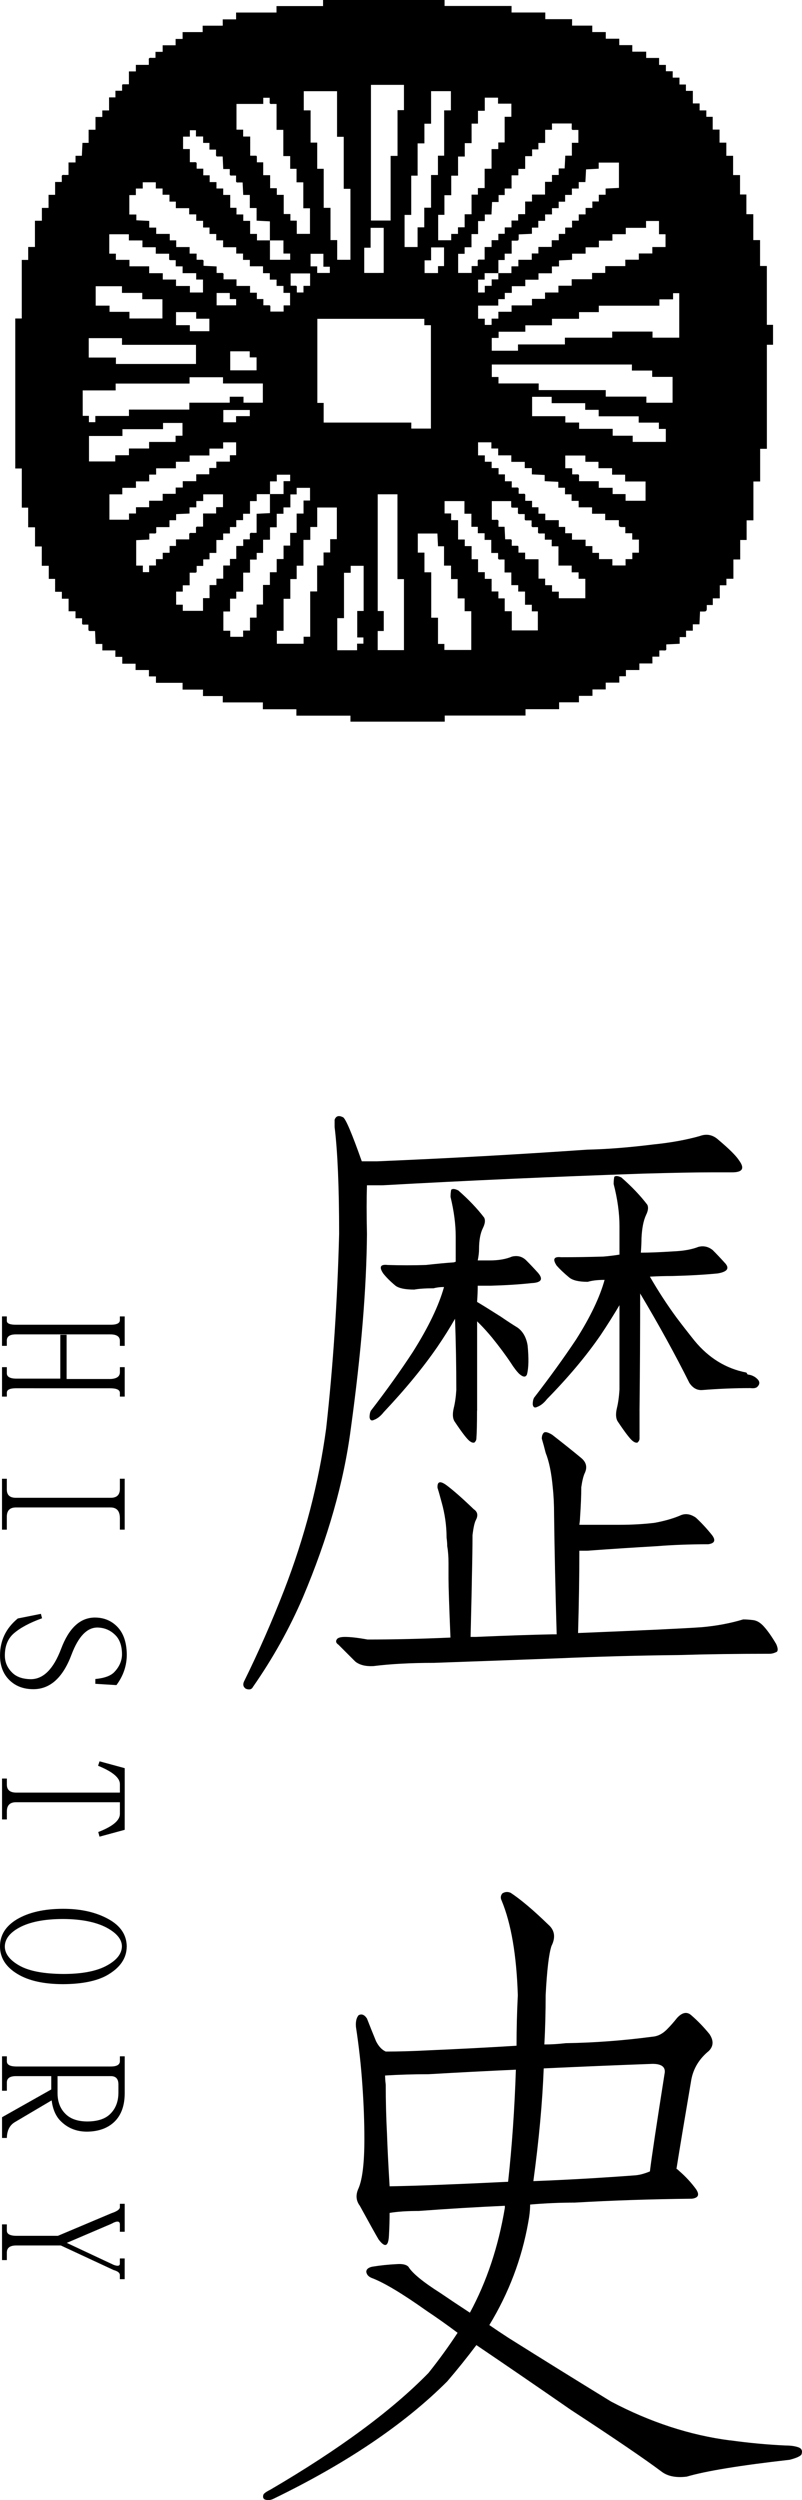 <svg enable-background="new 0 0 42.336 131.874" height="131.874" viewBox="0 0 42.336 131.874" width="42.336" xmlns="http://www.w3.org/2000/svg"><g enable-background="new"><path d="m6.582 69.438v1.553h-.254v-.264c0-.221-.159-.335-.479-.342h-5.01c-.312 0-.472.104-.479.312v.293h-.254v-1.553h.254v.234c0 .137.159.205.479.205h5.01c.312 0 .472-.078.479-.234v-.205zm-5.742 3.789c-.312 0-.472.075-.479.225v.215h-.254v-1.553h.254v.322c0 .182.159.277.479.283h2.344v-2.314h.332v2.334h2.334c.312-.02.472-.133.479-.342v-.283h.254v1.553h-.254v-.195c0-.156-.159-.238-.479-.244z"/><path d="m6.582 77.999v2.686h-.254v-.605c0-.371-.159-.56-.479-.566h-5.01c-.312 0-.472.156-.479.469v.703h-.254v-2.686h.254v.566c0 .293.159.439.479.439h5.01c.312 0 .472-.15.479-.449v-.557z"/><path d="m1.758 89.1c-.547 0-.986-.179-1.318-.537-.293-.319-.439-.732-.439-1.24 0-.788.312-1.439.938-1.953l1.221-.244.059.234c-.651.234-1.149.501-1.494.801-.312.273-.469.661-.469 1.162 0 .352.13.654.391.908.222.221.547.335.977.342.664 0 1.198-.534 1.602-1.602.41-1.094 1.003-1.644 1.777-1.65.469 0 .859.156 1.172.469.339.338.511.834.518 1.484 0 .586-.183 1.123-.547 1.611l-1.113-.068v-.254c.488-.045.827-.172 1.016-.381.254-.273.384-.576.391-.908 0-.469-.127-.82-.381-1.055-.254-.241-.56-.365-.918-.371-.547 0-.999.469-1.357 1.406-.456 1.23-1.13 1.846-2.021 1.846z"/><path d="m6.582 96.518-1.328.361-.068-.244c.762-.293 1.143-.612 1.143-.957v-.615h-5.488c-.312 0-.472.156-.479.469v.439h-.254v-2.158h.254v.322c0 .273.159.414.479.42h5.488v-.449c0-.332-.384-.654-1.152-.967l.078-.234 1.328.361v.84z"/><path d="m6.689 102.667c0 .631-.358 1.146-1.074 1.543-.547.293-1.306.443-2.275.449-1.016 0-1.816-.176-2.402-.527-.625-.371-.938-.859-.938-1.465h.254c0 .391.264.732.791 1.025.508.28 1.272.423 2.295.43.957 0 1.702-.137 2.236-.41.566-.293.853-.641.859-1.045 0-.371-.273-.703-.82-.996-.566-.293-1.325-.443-2.275-.449-.996 0-1.774.153-2.334.459-.495.273-.745.602-.752.986h-.254c0-.592.296-1.068.889-1.426.625-.371 1.442-.557 2.451-.557.938 0 1.735.182 2.393.547.632.352.95.83.957 1.436z"/><path d="m5.85 109.002c.312 0 .472-.091.479-.273v-.264h.254v1.943c0 .645-.176 1.143-.527 1.494-.358.352-.847.531-1.465.537-.566 0-1.038-.195-1.416-.586-.241-.254-.391-.609-.449-1.064l-1.934 1.143c-.28.163-.423.443-.43.84h-.254v-1.094l2.598-1.465v-1.084h.332v1.279c0 .475.153.853.459 1.133.254.234.618.355 1.094.361.534 0 .935-.124 1.201-.371.3-.28.452-.654.459-1.123v-.459c0-.293-.134-.439-.4-.439h-5.01c-.312 0-.472.107-.479.322v.449h-.254v-1.816h.254v.264c0 .176.159.267.479.273h5.01z"/><path d="m5.879 116.743c.293-.098.442-.202.449-.312v-.186h.254v1.475h-.254v-.381c0-.195-.149-.208-.449-.039l-2.354 1.006 2.48 1.162c.215.078.322.055.322-.068v-.273h.254v1.094h-.254v-.215c0-.117-.107-.205-.322-.264l-2.793-1.299h-2.363c-.319 0-.481.121-.488.361v.41h-.254v-1.885h.254v.332c0 .176.163.267.488.273h2.207z"/></g><path d="m20.191 62.521h-.82c-.023.684-.023 1.538 0 2.563-.023 2.894-.308 6.323-.854 10.288-.365 2.803-1.208 5.765-2.529 8.887-.707 1.641-1.583 3.213-2.632 4.717-.068.137-.194.171-.376.103-.137-.091-.171-.217-.103-.376.775-1.572 1.481-3.179 2.119-4.819 1.094-2.825 1.834-5.674 2.222-8.545.365-3.281.592-6.699.684-10.254 0-2.461-.08-4.341-.239-5.64v-.376c.068-.205.216-.251.444-.137.137.068.467.843.991 2.324h.82c3.783-.159 7.474-.364 11.074-.615 1.048-.023 2.21-.114 3.486-.273.912-.091 1.732-.239 2.461-.444.365-.137.695-.068.991.205.57.479.935.843 1.094 1.094.296.41.171.615-.376.615h-1.094c-.775 0-1.982.022-3.623.068-4.648.159-9.229.364-13.74.615zm2.734 25.19c-1.23 0-2.301.057-3.213.171-.41.022-.729-.057-.957-.239l-.889-.889c-.137-.091-.16-.193-.068-.308.068-.068.205-.103.41-.103.296 0 .695.046 1.196.137 1.367 0 2.826-.034 4.375-.103-.068-1.641-.103-2.678-.103-3.11v-.82c0-.342-.023-.638-.068-.889 0-.137-.011-.285-.034-.444 0-.638-.091-1.276-.273-1.914-.091-.342-.16-.581-.205-.718-.023-.342.137-.388.479-.137.365.273.843.695 1.436 1.265.205.137.239.33.103.581-.068.137-.125.398-.171.786 0 .547-.011 1.311-.034 2.29 0 .205-.023 1.23-.068 3.076h.273c1.572-.068 2.928-.114 4.067-.137h.205c-.068-2.324-.114-4.421-.137-6.289 0-.547-.023-1.025-.068-1.436-.068-.774-.194-1.39-.376-1.846-.068-.273-.137-.524-.205-.752 0-.137.034-.239.103-.308s.216-.034.444.103c.615.479 1.128.889 1.538 1.23.273.228.331.501.171.82-.068.159-.125.398-.171.718 0 .433-.023.979-.068 1.641 0 .068-.011.183-.034.342h2.153c.615 0 1.219-.034 1.812-.103.501-.091.946-.217 1.333-.376.273-.137.558-.103.854.103.296.273.581.581.854.923.205.273.137.433-.205.479-.957 0-1.869.034-2.734.103-1.185.068-2.404.148-3.657.239h-.41c0 1.321-.023 2.769-.068 4.341 3.373-.137 5.548-.239 6.528-.308.775-.068 1.504-.205 2.188-.41.16 0 .331.012.513.034.205.022.399.137.581.342.205.228.421.535.649.923.091.205.103.342.034.41-.137.068-.262.103-.376.103-1.709 0-3.315.022-4.819.068-2.119.022-4.227.08-6.323.171-1.777.068-3.965.148-6.562.239zm2.256-13.296c0 .684-.011 1.174-.034 1.47 0 .068-.034.137-.103.205-.068.022-.148 0-.239-.068-.137-.091-.41-.444-.82-1.06-.091-.159-.103-.388-.034-.684.068-.273.114-.593.137-.957 0-1.253-.023-2.507-.068-3.76-.273.479-.581.969-.923 1.47-.752 1.094-1.698 2.244-2.837 3.452-.16.205-.331.342-.513.41-.137.068-.216.022-.239-.137 0-.137.023-.251.068-.342.843-1.094 1.583-2.131 2.222-3.11.82-1.299 1.367-2.438 1.641-3.418-.205 0-.387.022-.547.068-.433 0-.775.022-1.025.068-.479 0-.809-.068-.991-.205-.273-.228-.49-.444-.649-.649-.228-.342-.148-.49.239-.444.684.022 1.356.022 2.017 0 .615-.068 1.105-.114 1.47-.137l.103-.034v-1.333c0-.638-.091-1.333-.273-2.085 0-.137.011-.262.034-.376.068-.068.194-.057.376.034.547.479 1.002.957 1.367 1.436.068.137.045.319-.068.547-.137.273-.205.649-.205 1.128 0 .159-.023.354-.068.581h.615c.479 0 .877-.068 1.196-.205.296-.068.547 0 .752.205s.41.422.615.649c.296.342.182.524-.342.547-.615.068-1.333.114-2.153.137h-.684c0 .273-.011.559-.034.854.342.205.763.467 1.265.786.296.205.592.398.889.581.273.205.444.513.513.923.068.684.057 1.196-.034 1.538-.068.159-.205.147-.41-.034-.137-.137-.285-.33-.444-.581-.273-.41-.604-.854-.991-1.333-.228-.273-.433-.501-.615-.684l-.171-.171v4.717zm8.579 0v1.47c0 .068-.034.137-.103.205-.068.022-.148 0-.239-.068-.137-.091-.41-.444-.82-1.06-.091-.159-.103-.388-.034-.684.068-.273.114-.604.137-.991v-4.443c-.296.501-.626 1.025-.991 1.572-.752 1.094-1.698 2.222-2.837 3.384-.16.205-.331.342-.513.41-.137.068-.216.022-.239-.137 0-.137.023-.251.068-.342.843-1.094 1.584-2.119 2.222-3.076.752-1.185 1.253-2.233 1.504-3.145-.365 0-.661.034-.889.103-.479 0-.809-.08-.991-.239-.273-.228-.49-.433-.649-.615-.228-.342-.148-.49.239-.444.752 0 1.493-.012 2.222-.034.273-.022.558-.057.854-.103v-1.504c0-.684-.103-1.424-.308-2.222 0-.137.011-.262.034-.376.068-.068.194-.057.376.034.547.479 1.002.957 1.367 1.436.068.137.045.319-.068.547-.137.296-.216.706-.239 1.23 0 .205-.011.456-.034.752.433 0 1.003-.022 1.709-.068.547-.022.991-.103 1.333-.239.273-.068.524-.012.752.171.205.205.41.422.615.649.295.296.182.49-.342.581-.684.068-1.481.114-2.393.137-.41 0-.809.012-1.196.034.433.752.9 1.47 1.401 2.153.273.364.592.774.957 1.23.752.911 1.664 1.47 2.734 1.675l.068.103c.205.022.376.103.513.239s.137.273 0 .41c-.068.068-.194.091-.376.068-.82 0-1.664.034-2.529.103-.273.022-.501-.103-.684-.376-.752-1.504-1.618-3.076-2.598-4.717 0 2.051-.011 4.113-.034 6.187z"/><path d="m38.545 128.721c.98.137 1.959.228 2.939.273.273 0 .501.034.684.103.16.068.205.193.137.376-.068.091-.273.183-.615.273-2.621.296-4.432.593-5.435.889-.547.068-.98-.012-1.299-.239-.912-.684-2.518-1.777-4.819-3.281-1.777-1.23-3.441-2.37-4.99-3.418-.479.638-.991 1.276-1.538 1.914-2.256 2.256-5.309 4.318-9.16 6.187-.137.068-.262.091-.376.068-.16-.022-.216-.114-.171-.273.023-.068.148-.159.376-.273 3.623-2.119 6.403-4.17 8.34-6.152.547-.684 1.06-1.39 1.538-2.119-.547-.41-1.094-.798-1.641-1.162-1.253-.889-2.199-1.458-2.837-1.709-.205-.068-.319-.183-.342-.342 0-.137.103-.228.308-.273.41-.068.843-.114 1.299-.137.296-.022.501.022.615.137.205.342.775.809 1.709 1.401.433.296.946.638 1.538 1.025.889-1.641 1.504-3.486 1.846-5.537v-.103c-1.504.068-3.019.159-4.546.273-.615 0-1.128.034-1.538.103 0 .364-.011.752-.034 1.162-.023.615-.205.695-.547.239-.137-.228-.467-.82-.991-1.777-.205-.273-.228-.581-.068-.923.205-.479.308-1.345.308-2.598 0-.889-.034-1.823-.103-2.803-.068-1.025-.182-2.062-.342-3.11-.022-.273.023-.479.137-.615.16-.091.308-.034.444.171.16.41.319.809.479 1.196.137.273.308.456.513.547.684 0 1.458-.022 2.324-.068 1.572-.068 3.099-.148 4.58-.239 0-.889.023-1.777.068-2.666-.068-2.119-.353-3.782-.854-4.99-.068-.137-.057-.262.034-.376.137-.091.285-.103.444-.034.547.364 1.208.923 1.982 1.675.342.296.399.672.171 1.128-.137.41-.239 1.276-.308 2.598 0 .889-.023 1.755-.068 2.598.342 0 .718-.022 1.128-.068 1.504-.022 3.031-.137 4.58-.342.296-.022.57-.171.82-.444.137-.137.296-.319.479-.547.273-.296.524-.342.752-.137.342.296.661.627.957.991.228.342.216.638-.034.889-.501.41-.809.911-.923 1.504-.342 2.005-.604 3.577-.786 4.717.023 0 .068.034.137.103.342.296.638.615.889.957.205.296.137.467-.205.513-2.142.022-4.204.091-6.187.205-.775 0-1.561.034-2.358.103 0 .273-.034.593-.103.957-.342 1.914-1.025 3.714-2.051 5.4.296.205.638.433 1.025.684 1.777 1.116 3.578 2.233 5.4 3.35 2.074 1.094 4.17 1.777 6.289 2.051zm-11.313-19.551c-1.504.068-3.042.148-4.614.239-.775 0-1.538.022-2.29.068 0 .137.011.296.034.479 0 .889.023 1.766.068 2.632.023.684.068 1.595.137 2.734 1.367-.022 3.452-.103 6.255-.239.205-1.868.342-3.84.41-5.913zm.923 5.879c1.777-.068 3.578-.171 5.4-.308.228-.022.479-.091.752-.205.091-.752.354-2.495.786-5.229.022-.296-.194-.444-.649-.444-1.869.068-3.783.148-5.742.239-.068 1.777-.25 3.76-.547 5.947z"/><path d="m1.152 24.712c-.131 0-.234 0-.346 0 0-2.638 0-5.267 0-7.912h.343c0-1.036 0-2.056 0-3.09h.339c0-.233 0-.452 0-.683h.356c0-.466 0-.919 0-1.383h.367c0-.229 0-.448 0-.677h.352c0-.232 0-.455 0-.69h.346c0-.232 0-.451 0-.679h.352c0-.094.004-.178-.001-.262-.006-.081.019-.117.106-.11.077.007.155.001.251.001 0-.222 0-.433 0-.657h.37c0-.123 0-.234 0-.352h.334c.011-.229.021-.45.032-.682h.325c0-.233 0-.456 0-.692h.363c0-.229 0-.445 0-.674h.36c0-.12 0-.227 0-.344h.356c0-.234 0-.456 0-.689h.336c0-.119 0-.229 0-.35h.352c0-.066-0-.12 0-.175.001-.189-.015-.164.171-.166.056-.001.111-0.0.189-0 0-.228 0-.45 0-.679h.367c0-.114 0-.22 0-.345h.683c0-.1.004-.181-.001-.261-.006-.081.02-.118.107-.111.078.006.156.001.247.001 0-.105 0-.204 0-.315h.378c0-.118 0-.224 0-.347h.684c0-.119 0-.221 0-.334h.369c0-.121 0-.232 0-.362h1.059c0-.118 0-.217 0-.338h1.06c0-.12 0-.219 0-.333h.705c0-.124 0-.234 0-.36h2.133c0-.118 0-.22 0-.341h2.458c0-.117 0-.216 0-.322h6.414v.316h3.536v.344h1.781v.352h1.414v.341h1.066v.339h.713v.352h.712v.337h.688v.345h.733v.333h.681v.366h.359v.335h.359v.336h.358v.363h.34v.336h.366v.663h.357v.368h.355v.337h.336v.674h.361v.689h.359v.694h.357v1.016h.366v1.024h.335v1.04h.365v1.366h.357v1.366h.359v3.103h.326v1.052c-.104 0-.207 0-.325 0v5.487c-.123 0-.229 0-.355 0v1.724c-.126 0-.233 0-.356 0v2.049c-.123 0-.229 0-.358 0v1.037c-.121 0-.22 0-.339 0v1.028c-.127 0-.233 0-.359 0v1.018c-.132 0-.245 0-.369 0v.344c-.118 0-.225 0-.35 0v.689c-.131 0-.245 0-.369 0v.352c-.108 0-.204 0-.319 0 0 .092.007.177-.004.26-.004.029-.047.073-.076.077-.088.01-.178.004-.274.004-.01.228-.02.446-.031.676-.115 0-.229 0-.351 0v.337c-.121 0-.235 0-.357 0v.337c-.115 0-.221 0-.337 0v.353c-.235.011-.461.021-.705.032 0 .068-.005.138.001.206.008.086-.019.124-.111.116-.081-.007-.163-.002-.258-.002v.327c-.127 0-.242 0-.366 0v.359c-.232 0-.454 0-.688 0v.347c-.24 0-.469 0-.71 0v.328c-.119 0-.226 0-.349 0v.337c-.246 0-.477 0-.718 0v.358c-.236 0-.462 0-.699 0v.339c-.242 0-.472 0-.714 0v.34c-.352 0-.69 0-1.046 0v.364c-.598 0-1.179 0-1.774 0v.335c-1.425 0-2.838 0-4.264 0v.322c-1.664 0-3.316 0-4.977 0 0-.102 0-.198 0-.316-.953 0-1.897 0-2.854 0 0-.12 0-.219 0-.338-.594 0-1.176 0-1.77 0 0-.126 0-.233 0-.361-.709 0-1.406 0-2.116 0 0-.12 0-.219 0-.336-.351 0-.69 0-1.045 0 0-.12 0-.222 0-.34-.366 0-.716 0-1.077 0 0-.123 0-.23 0-.357-.472 0-.933 0-1.406 0 0-.122 0-.225 0-.339-.126 0-.24 0-.37 0 0-.113 0-.215 0-.336-.241 0-.467 0-.705 0 0-.118 0-.217 0-.334-.238 0-.464 0-.702 0 0-.128 0-.238 0-.362-.125 0-.239 0-.365 0 0-.116 0-.219 0-.339-.234 0-.456 0-.687 0 0-.12 0-.224 0-.34-.122 0-.236 0-.355 0-.01-.231-.02-.449-.031-.682-.069 0-.135 0-.201 0-.15-0-.15-0-.15-.154-0-.056 0-.111 0-.185-.088 0-.169-.003-.249.001-.063.003-.088-.021-.085-.084.003-.078.001-.157.001-.251-.116 0-.226 0-.347 0 0-.129 0-.243 0-.368-.122 0-.233 0-.365 0 0-.224 0-.438 0-.664-.127 0-.234 0-.355 0 0-.125 0-.239 0-.365-.124 0-.234 0-.357 0 0-.232 0-.451 0-.68-.115 0-.219 0-.335 0 0-.233 0-.455 0-.691-.123 0-.233 0-.368 0 0-.345 0-.679 0-1.02-.128 0-.232 0-.357 0 0-.338 0-.668 0-1.011-.128 0-.234 0-.362 0 0-.35 0-.687 0-1.037-.12 0-.219 0-.337 0 0-.691 0-1.37 0-2.065zm13.098-12.034v1.025h1.068c0-.11 0-.212 0-.329-.119 0-.232 0-.356 0 0-.237 0-.459 0-.692-.246 0-.481 0-.715 0 0-.334 0-.669 0-1.006-.25-.013-.471-.024-.702-.036 0-.225 0-.441 0-.667-.121 0-.232 0-.358 0 0-.233 0-.456 0-.69-.126 0-.236 0-.347 0-.011-.226-.022-.44-.033-.658-.093 0-.175-.004-.257.001-.07.004-.093-.025-.09-.091.003-.088.001-.177.001-.275-.094 0-.172-.003-.249.001-.064.003-.087-.024-.084-.086.003-.081.001-.162.001-.258-.123 0-.233 0-.344 0-.011-.229-.02-.443-.031-.662-.093 0-.175-.004-.256.001-.075.004-.1-.027-.096-.099.004-.085.001-.169.001-.266-.121 0-.228 0-.347 0 0-.122 0-.232 0-.353-.115 0-.218 0-.333 0 0-.117 0-.223 0-.339-.13 0-.248 0-.379 0 0-.116 0-.222 0-.329-.112 0-.211 0-.322 0v.337c-.13 0-.248 0-.358 0v.655h.357v.693c.101 0 .179.004.257-.001.077-.005.11.021.104.101-.005.077-.001.154-.001.242h.35v.35h.337v.358h.359v.338h.356v.34h.37v.678h.331v.351h.358v.338h.362v.688h.361v.341c.238 0.0.462 0.0.686 0zm-0 13.387c-.23 0-.46 0-.698 0v.366c-.118 0-.228 0-.355 0v.669c-.13 0-.244 0-.365 0v.336c-.121 0-.235 0-.36 0v.365c-.115 0-.218 0-.335 0v.338c-.124 0-.235 0-.357 0v.345c-.121 0-.231 0-.358 0v.682c-.129 0-.239 0-.362 0v.339c-.116 0-.219 0-.332 0v.346c-.12 0-.23 0-.347 0 0 .101-.002.187.001.272.002.062-.021.088-.085.086-.088-.003-.177-.001-.286-.001v.666c-.132 0-.243 0-.363 0v.332c-.123 0-.237 0-.35 0v.691h.351v.324h1.068c0-.229 0-.443 0-.671h.345c0-.235 0-.457 0-.689h.362c0-.116 0-.222 0-.337h.36c0-.234 0-.46 0-.695h.355c0-.117 0-.224 0-.347h.333c0-.234 0-.453 0-.685h.368c0-.121 0-.228 0-.347h.348c0-.083.005-.155-.001-.225-.008-.09.019-.131.117-.121.073.008.147.002.242.002 0-.342 0-.672 0-1.005.241-.012.462-.023.704-.035 0-.343 0-.674 0-1.006h.718c0-.242 0-.457 0-.681h.349c0-.121 0-.23 0-.34-.238 0-.467 0-.706 0v.352c-.122 0-.236 0-.357 0 0.0.233 0.0.452 0.0.672zm12.056-11.659h.692c0-.125 0-.236 0-.357h.366c0-.117 0-.224 0-.346h.707c0-.118 0-.22 0-.333h.35c0-.116 0-.222 0-.345h.703c0-.124 0-.231 0-.352h.373c0-.118 0-.221 0-.335h.338c0-.115 0-.218 0-.335h.362c0-.126 0-.24 0-.363h.354c0-.113 0-.216 0-.331h.361c0-.118 0-.225 0-.341h.357c0-.116 0-.222 0-.34h.341c0-.124 0-.234 0-.356h.359c0-.115 0-.219 0-.327.236-.011.464-.021.704-.033 0-.451 0-.89 0-1.335-.355 0-.705 0-1.069 0v.322c-.231.012-.449.023-.667.035-.012.226-.023.444-.035.67-.118 0-.229 0-.352 0v.341c-.126 0-.239 0-.361 0v.336c-.122 0-.236 0-.358 0v.358c-.115 0-.221 0-.339 0v.34c-.124 0-.234 0-.354 0v.331c-.123 0-.237 0-.363 0v.339c-.124 0-.234 0-.359 0v.357c-.117 0-.221 0-.337 0v.327c-.239.011-.464.02-.699.031 0 .061 0.0.112 0 .164-0.0.167-0.0.167-.172.167-.059 0-.117 0-.199 0v.684c-.134 0-.245 0-.368 0v.337c-.115 0-.219 0-.332 0 0 .237 0 .464-0.0.692-.238 0-.476 0-.726 0v.341c-.123 0-.234 0-.346 0v.68h.354c0-.119 0-.23 0-.351h.363c0-.118 0-.224 0-.34h.352c-0-.118-0-.226-0-.334zm-9.554 2.411v4.436h.333v1.037h4.627v.316h1.035c0-1.825 0-3.633 0-5.453-.115 0-.226 0-.347 0 0-.117 0-.224 0-.336-1.888 0-3.765 0-5.648 0zm-6.393-5.169c0-.12 0-.223 0-.34-.127 0-.244 0-.373 0 0-.113 0-.212 0-.328-.238 0-.464 0-.704 0 0-.124 0-.23 0-.345-.117 0-.22 0-.336 0 0-.123 0-.237 0-.362-.127 0-.241 0-.365 0 0-.115 0-.218 0-.33-.121 0-.232 0-.356 0 0-.116 0-.222 0-.328-.236 0-.458 0-.691 0v.33c-.124 0-.237 0-.362 0v.345c-.122 0-.232 0-.345 0v1.026h.371v.304c.229.011.45.022.68.033v.352h.367v.334h.716v.339h.341v.354h.707v.345h.369v.325c.095 0 .18.004.265-.001.076-.004.11.019.103.1-.006.073-.001.146-.001.22.237.011.458.021.689.032v.345c.098 0 .187.003.276-.001.067-.003.095.021.091.09-.005.077-.001.154-.001.249h.685v.347h.714v.357h.36v.334h.344v.33c.106 0 .199.002.292-.001.057-.001.08.021.078.08-.003.08-.001.161-.001.252h.699c0-.107 0-.212 0-.326h.341c0-.222 0-.436 0-.66-.123 0-.23 0-.348 0 0-.126 0-.24 0-.367-.125 0-.238 0-.364 0 0-.116 0-.218 0-.332-.122 0-.233 0-.357 0 0-.117 0-.223 0-.34-.125 0-.235 0-.359 0 0-.124 0-.238 0-.363-.236 0-.459 0-.695 0 0-.118 0-.224 0-.338-.124 0-.235 0-.36 0 0-.114 0-.22 0-.334-.125 0-.236 0-.359 0 0-.111 0-.214 0-.333-.234 0-.456 0-.693 0 0-.129 0-.242 0-.364-.125 0-.236 0-.361 0 0-.114 0-.22 0-.336-.124 0-.235 0-.356 0 0-.117 0-.223 0-.341-.118 0-.224 0-.339 0 0-.123 0-.234 0-.353-.12 0-.231 0-.36 0zm23.017 16.479c-.127 0-.241 0-.367 0 0-.115 0-.218 0-.329-.098 0-.184.006-.268-.003-.026-.003-.066-.043-.069-.07-.009-.088-.003-.177-.003-.288-.245 0-.477 0-.722 0 0-.121 0-.22 0-.337-.235 0-.457 0-.694 0 0-.121 0-.223 0-.339-.241 0-.468 0-.707 0 0-.121 0-.227 0-.341-.127 0-.242 0-.373 0 0-.117 0-.227 0-.347-.123 0-.23 0-.348 0 0-.118 0-.226 0-.346-.121 0-.231 0-.353 0 0-.112 0-.211 0-.312-.244-.011-.476-.022-.72-.034 0-.117 0-.223 0-.328-.231-.01-.449-.02-.676-.03 0-.113 0-.217 0-.331-.127 0-.245 0-.375 0 0-.11 0-.209 0-.33-.241 0-.47 0-.71 0 0-.125 0-.228 0-.343-.234 0-.456 0-.692 0 0-.126 0-.24 0-.361-.124 0-.235 0-.36 0 0-.114 0-.22 0-.327-.244 0-.474 0-.703 0v.689h.357v.336h.36v.334h.366v.333h.335v.364h.36v.328c.096 0 .177.004.258-.001.081-.005.117.02.109.107-.007.072-.001.146-.001.223.098 0 .176.005.254-.001.077-.006.098.027.094.098-.004.088-.001.177-.001.277h.359v.34h.338v.337h.36v.342h.713v.357h.338v.334h.359v.339h.717v.337h.36v.358h.35v.33h.705v.335h.696c0-.113 0-.219 0-.335h.357c0-.116 0-.222 0-.339h.348c0-.233 0-.455 0-.69-.121 0-.235 0-.353 0 0-.113 0-.214 0-.334zm-1.058-10.637h2.127v.322h1.411c0-.787 0-1.566 0-2.347-.116 0-.215 0-.326 0v.325c-.245 0-.478 0-.722 0v.335c-1.07 0-2.127 0-3.198 0v.339c-.353 0-.692 0-1.043 0v.351c-.481 0-.95 0-1.43 0v.344c-.472 0-.933 0-1.406 0v.339c-.474 0-.936 0-1.41 0v.327c-.13 0-.248 0-.363 0v.675h1.386c0-.112 0-.211 0-.331h2.476c0-.129 0-.235 0-.357h2.497c0-.116 0-.215 0-.321zm-7.081-5.827v.685c-.124 0-.23 0-.348 0v.695c-.126 0-.239 0-.362 0v.345c-.117 0-.224 0-.342 0v1.01h.711c0-.124 0-.238 0-.364h.321c0-.088.003-.166-.001-.244-.004-.072.021-.102.096-.098.084.005.168.001.271.001 0-.23 0-.441 0-.663h.367c0-.124 0-.235 0-.361h.357c0-.118 0-.221 0-.336h.337c0-.116 0-.22 0-.338h.357c0-.126 0-.237 0-.362h.352c0-.116 0-.219 0-.335h.369c0-.229 0-.444 0-.667h.36c0-.123 0-.236 0-.368h.689c0-.233 0-.447 0-.671h.366c0-.124 0-.238 0-.363h.356c0-.119 0-.225 0-.344h.313c.012-.228.023-.445.035-.674h.347c0-.231 0-.45 0-.678h.344c0-.232 0-.452 0-.679-.103 0-.189-.002-.275.001-.059.002-.08-.023-.078-.08.003-.084.001-.168.001-.262-.357 0-.695 0-1.042 0v.334c-.122 0-.235 0-.361 0v.693c-.123 0-.234 0-.356 0v.341c-.115 0-.217 0-.332 0v.356c-.126 0-.24 0-.366 0v.672c-.126 0-.24 0-.36 0v.34c-.121 0-.234 0-.359 0v.695c-.126 0-.24 0-.362 0v.345c-.108 0-.208 0-.322 0v.367c-.125 0-.235 0-.345 0-.011.225-.02.436-.031.658-.117 0-.227 0-.352 0v.347c-.119-0-.222-0-.352-0zm4.94 3.067h1.077c0-.12 0-.216 0-.333h.696c0-.128 0-.234 0-.361h1.059c0-.12 0-.22 0-.337h.714c0-.117 0-.216 0-.329h.712c0-.117 0-.22 0-.34h.697c0-.233 0-.447 0-.674-.118 0-.224 0-.345 0 0-.242 0-.472 0-.699-.233 0-.453 0-.684 0v.361c-.36 0-.708 0-1.069 0v.335c-.239 0-.465 0-.706 0v.341c-.243 0-.472 0-.713 0v.351c-.239 0-.466 0-.703 0v.336c-.241 0-.47 0-.714 0v.324c-.235.011-.456.022-.689.033v.317c-.13 0-.248 0-.375 0v.361c-.239 0-.468 0-.708 0v.339c-.235 0-.461 0-.697 0v.34c-.241 0-.471 0-.712 0v.355c-.128 0-.246 0-.37 0v.33c-.117 0-.227 0-.344 0v.339c-.361 0-.714 0-1.065 0v.693h.351v.327h.362c0-.112 0-.215 0-.332h.357c0-.124 0-.235 0-.362h.697c0-.118 0-.221 0-.336h1.076c0-.118 0-.224 0-.344h.69c0-.115 0-.214 0-.336h.707c0-.128 0-.234 0-.359h.699c0-.114 0-.211 0-.341zm1.799 6.191h2.145v.323h1.383c0-.452 0-.902 0-1.364-.361 0-.714 0-1.076 0 0-.115 0-.219 0-.333-.359 0-.708 0-1.071 0 0-.11 0-.209 0-.32-2.473 0-4.933 0-7.396 0v.659h.353v.34h2.122v.35h3.54c0.0.121 0.0.221 0.0.345zm-27.61 1.015h.327v.334h.34c0-.108 0-.208 0-.329h1.774c0-.121 0-.22 0-.336h3.188c0-.126 0-.235 0-.363h2.132c0-.118 0-.217 0-.315h.727v.315h1.021c0-.335 0-.666 0-1.014-.706 0-1.399 0-2.103 0 0-.121 0-.224 0-.329-.591 0-1.172 0-1.766 0v.333c-1.305 0-2.598 0-3.901 0v.362c-.587 0-1.163 0-1.74 0zm13.426-14.721c0-.812 0-1.607 0-2.404-.594 0-1.175 0-1.757 0v1.011h.361v1.7h.349v1.382h.342v2.06h.36v1.701h.353v1.039h.699c0-1.25 0-2.491 0-3.744-.122 0-.228 0-.354 0 0-.92 0-1.827 0-2.743-.123 0-.227 0-.353 0zm7.799-1.371c-.127 0-.237 0-.36 0v.677c-.115 0-.217 0-.337 0v1.03c-.125 0-.232 0-.36 0v.706c-.124 0-.227 0-.354 0v1.01c-.13 0-.236 0-.36 0v1.03c-.124 0-.23 0-.36 0v1.036c-.122 0-.221 0-.33 0v1.34h.688c0-.112 0-.219 0-.334h.358c0-.119 0-.228 0-.349h.352c0-.233 0-.456 0-.688h.364c0-.349 0-.687 0-1.035h.335c0-.118 0-.225 0-.347h.356c0-.347 0-.678 0-1.019h.365c0-.348 0-.687 0-1.037h.356c0-.119 0-.226 0-.349h.335c0-.459 0-.902 0-1.354h.355c0-.232 0-.455 0-.693-.235 0-.464 0-.704 0 0-.115 0-.214 0-.316-.238 0-.463 0-.7 0 0.0.229 0.0.449 0.0.692zm-9.925 5.796v.696h.697c0-.451 0-.896 0-1.35-.122 0-.225 0-.352 0 0-.458 0-.907 0-1.368-.13 0-.236 0-.357 0 0-.242 0-.472 0-.714-.117 0-.22 0-.336 0 0-.227 0-.443 0-.67-.124 0-.234 0-.362 0 0-.467 0-.921 0-1.385-.125 0-.232 0-.357 0 0-.458 0-.904 0-1.365-.099 0-.181-.004-.261.001-.076.005-.11-.019-.104-.1.006-.076.001-.153.001-.228-.122 0-.224 0-.338 0v.325c-.477 0-.942 0-1.413 0v1.357h.352v.364h.372v1.01c.064 0 .109-.001.153 0.0.224.004.196-.037.199.193.001.047 0.0.095 0.0.156h.334v.679h.366v.686h.353v.351h.364v1.012h.353v.348zm-1.782 20.251c0-.353 0-.688 0-1.037h.363c0-.229 0-.444 0-.67h.359c0-.235 0-.458 0-.696h.362c0-.242 0-.468 0-.708h.349c0-.227 0-.442 0-.672h.342c0-.347 0-.679 0-1.019h.364c0-.231 0-.453 0-.687h.343c0-.231 0-.449 0-.669-.238 0-.468 0-.706 0v.346c-.11 0-.212 0-.331 0v.685c-.131 0-.244 0-.365 0v.337c-.118 0-.228 0-.356 0v.712c-.125 0-.231 0-.355 0v.656c-.129 0-.239 0-.365 0v.696c-.119 0-.223 0-.338 0v.352c-.118 0-.225 0-.351 0v.688c-.128 0-.235 0-.361 0v1.003c-.132 0-.246 0-.367 0v.37c-.107 0-.207 0-.327 0v.677c-.128 0-.234 0-.353 0v1.016h.364v.319h.679c0-.109 0-.212 0-.328h.363c0-.233 0-.452 0-.683h.348c0-.234 0-.457 0-.69.115-0.0.214-0.0.338-0zm7.097-1.345c0-1.495 0-2.982 0-4.474-.359 0-.704 0-1.042 0v6.158h.319v1.054c-.109 0-.212 0-.32 0v1.01h1.386c0-1.252 0-2.495 0-3.747-.122 0-.225 0-.343 0zm.343-26.07c-.581 0-1.155 0-1.742 0v7.157h1.038c0-1.141 0-2.269 0-3.409h.365c0-.81 0-1.607 0-2.414h.339c-0-.448-0-.887-0-1.334zm-4.949 29.112c0-.805 0-1.592 0-2.39h.366c0-.46 0-.911 0-1.369h.338c0-.23 0-.452 0-.687h.351c0-.238 0-.464 0-.702h.351c0-.567 0-1.121 0-1.67-.341 0-.679 0-1.036 0v1.027c-.128 0-.239 0-.365 0v.68c-.127 0-.237 0-.362 0v1.362c-.126 0-.237 0-.357 0v.705c-.11 0-.213 0-.335 0v1.041c-.126 0-.233 0-.357 0v1.688c-.129 0-.24 0-.355 0v.684h1.412c0-.126 0-.243 0-.37.114-0.0.218-0.0.349-0zm8.504-1.348c-.122 0-.229 0-.352 0 0-.226 0-.444 0-.675-.125 0-.236 0-.369 0 0-.345 0-.679 0-1.021-.127 0-.231 0-.349 0 0-.238 0-.468 0-.709-.125 0-.235 0-.369 0 0-.345 0-.679 0-1.02-.12 0-.216 0-.318 0-.011-.225-.022-.443-.033-.673-.352 0-.697 0-1.034 0v1.008h.351v1.038h.358v2.395h.357v1.383h.337v.319h1.42c-0-.687-0-1.358-0-2.045zm2.842-3.092v.351h.706v1.024h.35v.344h.364v.341h.357v.349h1.4c0-.344 0-.681 0-1.028-.121 0-.231 0-.355 0 0-.115 0-.221 0-.339-.127 0-.241 0-.366 0 0-.122 0-.233 0-.357-.234 0-.456 0-.697 0 0-.344 0-.675 0-1.017-.126 0-.232 0-.356 0 0-.12 0-.23 0-.349-.128 0-.239 0-.364 0 0-.113 0-.215 0-.327-.1 0-.186-.003-.271.001-.07.003-.093-.025-.089-.092.004-.077.001-.155.001-.243-.089 0-.163-.004-.237.001-.076.005-.11-.02-.104-.101.006-.084.001-.168.001-.256-.106 0-.192-.002-.278.001-.063.002-.087-.025-.085-.087.003-.081.001-.161.001-.248-.102 0-.188-.002-.273.001-.063.002-.088-.024-.086-.086.003-.081.001-.162.001-.253-.061 0-.109.001-.157-0-.222-.003-.198.031-.2-.195-0-.047-0-.093-0-.15-.358 0-.695 0-1.022 0v.985c.086 0 .157.006.227-.001.096-.01.139.02.127.123-.008.077-.002.155-.002.246h.321c.011.228.022.442.032.661.089 0 .167.004.245-.001.077-.005.11.021.105.101-.005.077-.001.154-.001.241.064 0 .112-.001.16 0.0.218.003.191-.031.193.188.001.055 0.0.11 0.0.175.12 0.0.227 0.0.351 0zm-2.129 1.033v.353h.36v.665h.357v.365h.334v.677h.374v1.012h1.375c0-.341 0-.667 0-1.005-.11 0-.21 0-.318 0 0-.119 0-.226 0-.348-.123 0-.236 0-.359 0 0-.238 0-.461 0-.697-.123 0-.237 0-.359 0 0-.117 0-.22 0-.338-.122 0-.235 0-.364 0 0-.229 0-.444 0-.667-.124 0-.231 0-.358 0 0-.23 0-.452 0-.685-.09 0-.161-.006-.23.001-.093.01-.118-.03-.112-.116.006-.072.001-.146.001-.23-.127 0-.234 0-.36 0 0-.234 0-.456 0-.69-.126 0-.232 0-.352 0 0-.122 0-.232 0-.351-.124 0-.235 0-.357 0 0-.116 0-.223 0-.339-.115 0-.218 0-.34 0 0-.231 0-.453 0-.689-.128 0-.238 0-.367 0 0-.228 0-.443 0-.667-.365 0-.71 0-1.049 0v.652h.346v.353h.367v1.021h.353v.348h.361v.693h.341v.682c.125 0.0.229 0.0.355 0zm-18.782-3.095h.368c0-.115 0-.218 0-.332h.694c0-.117 0-.223 0-.341h.715c0-.123 0-.233 0-.364h.687c0-.12 0-.219 0-.332h.373c0-.117 0-.22 0-.335h.712c0-.122 0-.232 0-.364h.688c0-.121 0-.22 0-.333h.373c0-.117 0-.22 0-.335h.715c0-.117 0-.223 0-.337h.33c0-.234 0-.46 0-.681-.231 0-.453 0-.686 0v.33c-.245 0-.478 0-.724 0v.364c-.352 0-.691 0-1.045 0v.331c-.248 0-.482 0-.725 0v.345c-.35 0-.692 0-1.044 0v.332c-.126 0-.24 0-.366 0v.357c-.237 0-.463 0-.699 0v.341c-.243 0-.476 0-.72 0v.344c-.234 0-.456 0-.68 0v1.337h1.034c-0-.107-0-.207-0-.327zm15.586-15.094c0-.355 0-.69 0-1.036h.358c0-.579 0-1.145 0-1.724h.364c0-.345 0-.676 0-1.02h.328c0-.801 0-1.588 0-2.39h.356c0-.345 0-.675 0-1.014-.35 0-.692 0-1.046 0v1.717c-.118 0-.225 0-.352 0v1.038c-.128 0-.234 0-.359 0v1.702c-.118 0-.217 0-.337 0v2.071c-.127 0-.233 0-.351 0v1.695h.686c0-.347 0-.686 0-1.039.115-0.0.222-0.0.354-0zm5.692 9.961h1.755v.335h.727v.332h1.772v.364h1.056v.326h1.749c0-.224 0-.45 0-.686-.121 0-.235 0-.366 0 0-.112 0-.214 0-.332-.362 0-.708 0-1.066 0 0-.115 0-.214 0-.333-.71 0-1.407 0-2.112 0 0-.124 0-.227 0-.342-.239 0-.469 0-.711 0 0-.118 0-.225 0-.351-.594 0-1.175 0-1.771 0 0-.123 0-.225 0-.335-.353 0-.691 0-1.032 0-0.0.339-0.0.67-0 1.022zm-20.206 6.507c-.236.011-.458.021-.693.032v1.342h.351v.346h.332c0-.12 0-.23 0-.352h.36c0-.116 0-.219 0-.335h.358c0-.116 0-.22 0-.335h.363c0-.126 0-.239 0-.361h.337c0-.114 0-.22 0-.345h.698c0-.094.004-.168-.001-.242-.006-.081.029-.105.105-.1.081.005.162.001.253.001 0-.088.004-.162-.001-.236-.005-.073.021-.102.096-.098.087.005.175.001.28.001 0-.239 0-.458 0-.693h.688c0-.119 0-.221 0-.334h.363c0-.234 0-.456 0-.676-.348 0-.69 0-1.044 0v.353c-.126 0-.24 0-.363 0v.334c-.123 0-.237 0-.36 0v.326c-.238.01-.467.021-.707.031v.321c-.122 0-.232 0-.351 0v.364c-.235 0-.46 0-.697 0 0 .093-.004.167.001.24.006.076-.026.099-.097.096-.088-.004-.176-.001-.271-.001zm-3.198-9.599h1.435v.338h4.227c0-.331 0-.661 0-1.01-1.309 0-2.601 0-3.906 0 0-.126 0-.233 0-.353-.593 0-1.173 0-1.756 0zm3.909-4.115h.698v.339h.733v.345h.691c0-.227 0-.449 0-.684-.119 0-.233 0-.358 0 0-.115 0-.218 0-.337-.244 0-.477 0-.718 0 0-.127 0-.238 0-.359-.123 0-.237 0-.363 0 0-.062 0-.113 0-.164 0-.051 0-.102 0-.163-.064 0-.112 0-.16-0-.219-.002-.184.02-.187-.182-.001-.047-0-.093-0-.158-.244 0-.47 0-.706 0 0-.122 0-.225 0-.341-.236 0-.463 0-.704 0 0-.123 0-.232 0-.359-.245 0-.475 0-.716 0 0-.12 0-.223 0-.326-.351 0-.689 0-1.035 0v1.023h.349v.327h.716v.341h1.042v.363h.718c0.0.115 0.0.215 0.0.335zm-.723 8.566h1.399c0-.118 0-.217 0-.327h.364c0-.237 0-.462 0-.675-.345 0-.68 0-1.027 0v.328c-.718 0-1.423 0-2.143 0v.359c-.597 0-1.179 0-1.765 0v1.343h1.387c0-.11 0-.209 0-.327h.722c0-.126 0-.232 0-.355h1.063c-0-.117-0-.217-0-.345zm10.987 10.312c0-.471 0-.926 0-1.396h.339c0-.801 0-1.588 0-2.383-.231 0-.453 0-.684 0v.368c-.117 0-.227 0-.353 0v2.393c-.13 0-.244 0-.356 0v1.693h1.047c0-.115 0-.226 0-.348h.334c0-.115 0-.216 0-.327-.112 0-.216 0-.327 0zm15.221-7.209c0-.339 0-.669 0-1.018-.368 0-.717 0-1.078 0 0-.125 0-.232 0-.359-.234 0-.456 0-.689 0 0-.124 0-.227 0-.342-.243 0-.473 0-.719 0 0-.115 0-.217 0-.336-.237 0-.459 0-.692 0 0-.121 0-.224 0-.332-.36 0-.71 0-1.06 0v.67h.365v.323c.096 0 .178.005.259-.001.087-.007.112.029.105.11-.006.077-.001.154-.001.252h1.04v.348h.731v.331h.684v.353c.362-0.0.711-0 1.055-0zm-25.504-9.616c0-.335 0-.666 0-1.015-.361 0-.706 0-1.064 0 0-.117 0-.216 0-.334-.362 0-.711 0-1.072 0 0-.127 0-.233 0-.352-.47 0-.927 0-1.387 0v1.024h.731v.327h1.051v.351zm11.68-2.402c0-.808 0-1.594 0-2.379-.229 0-.455 0-.69 0v1.049c-.116 0-.222 0-.337 0v1.331zm-6.71 5.138c0-.228 0-.45 0-.684-.121 0-.235 0-.361 0 0-.114 0-.217 0-.32-.351 0-.69 0-1.03 0v1.004zm-3.187-3.071c-.367 0-.716 0-1.065 0v.688h.729v.319h1.031c0-.219 0-.433 0-.659-.232 0-.459 0-.696 0 0-.117 0-.224 0-.347zm12.765-2.061c0-.126 0-.24 0-.367h.318c0-.335 0-.658 0-.986-.224 0-.449 0-.683 0v.683c-.117 0-.227 0-.344 0v.67zm-6.753.02c-.356 0-.694 0-1.027 0v.647c.088 0 .162.004.235-.001.076-.006.098.027.094.098-.005.088-.001.176-.001.261h.35c0-.119 0-.228 0-.35h.349c-0-.22-0-.428-0-.655zm-3.908 7.528h.726c0-.116 0-.219 0-.325-.471 0-.936 0-1.398 0v.648h.672c0-.109 0-.206 0-.323zm4.611-7.883c0-.239 0-.461 0-.681-.234 0-.457 0-.678 0v.663h.35v.348h.667c0-.117 0-.218 0-.329-.112 0-.216 0-.339 0zm-4.94 1.387c-.245 0-.475 0-.697 0v.651h1.03c0-.106 0-.212 0-.33-.114 0-.22 0-.334 0 0-.112 0-.212 0-.322z"/></svg>